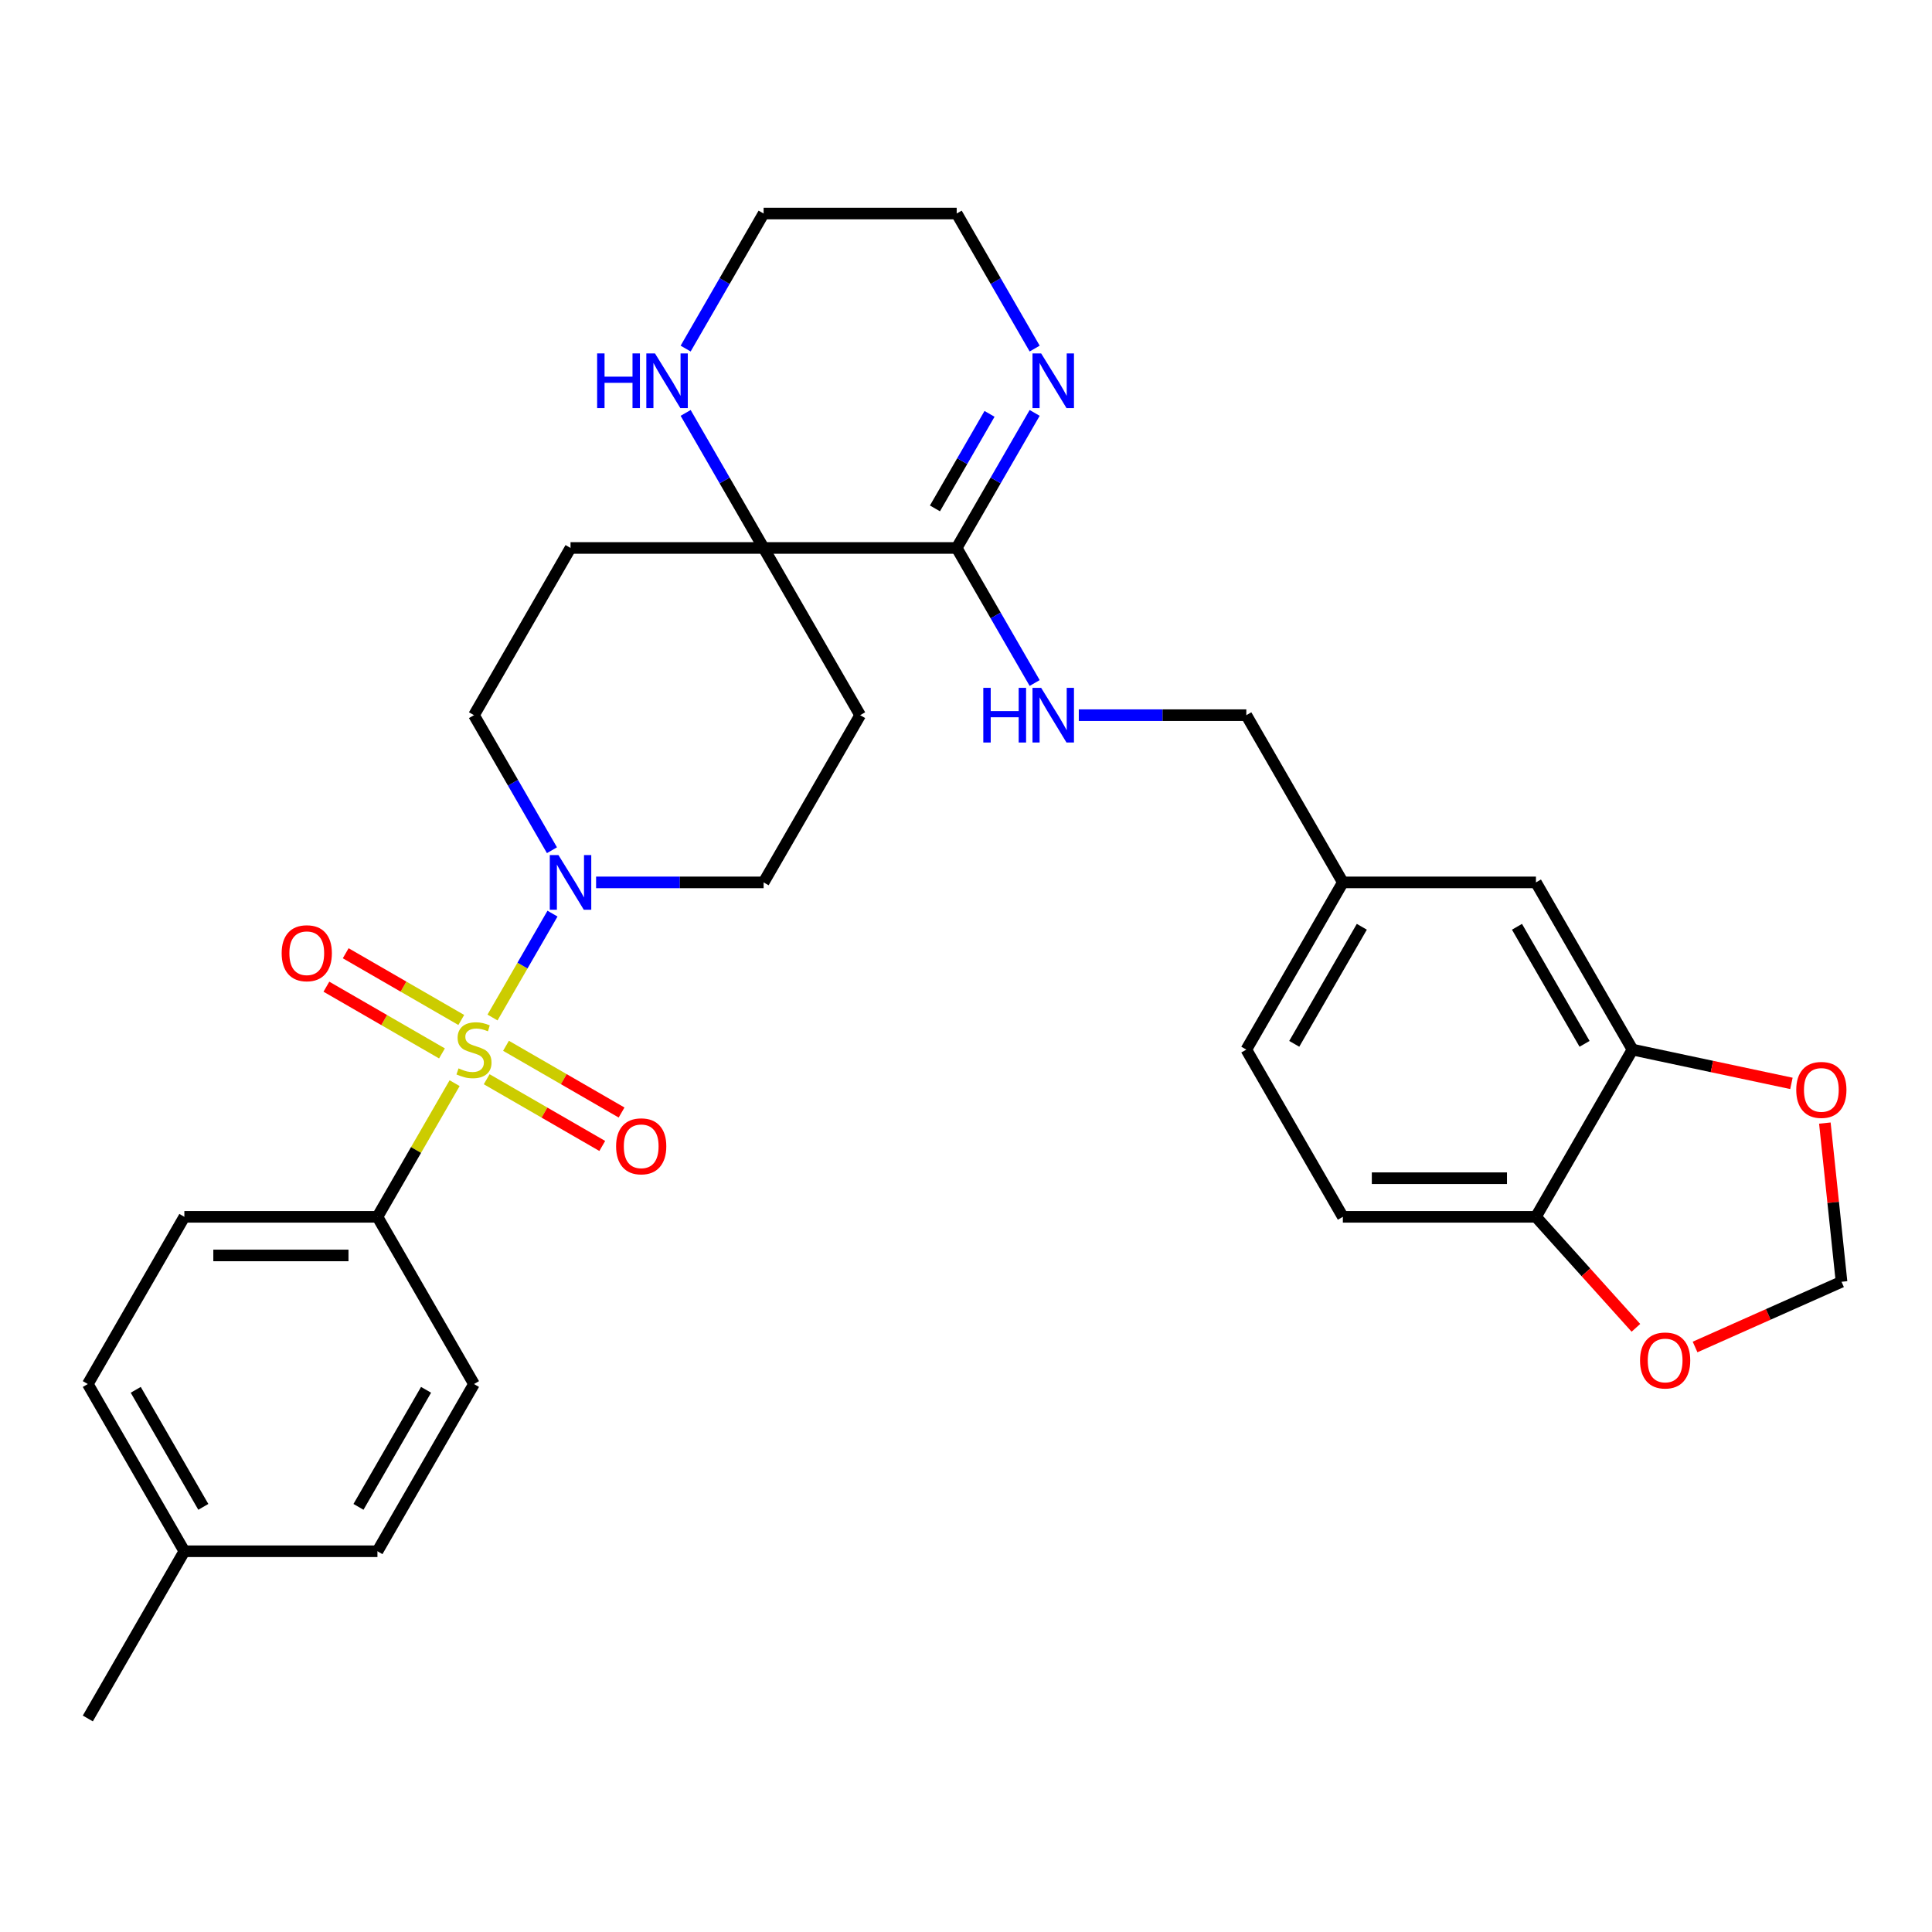 <?xml version='1.0' encoding='iso-8859-1'?>
<svg version='1.1' baseProfile='full'
              xmlns='http://www.w3.org/2000/svg'
                      xmlns:rdkit='http://www.rdkit.org/xml'
                      xmlns:xlink='http://www.w3.org/1999/xlink'
                  xml:space='preserve'
width='1000px' height='1000px' viewBox='0 0 1000 1000'>
<!-- END OF HEADER -->
<rect style='opacity:1.0;fill:#FFFFFF;stroke:none' width='1000' height='1000' x='0' y='0'> </rect>
<path class='bond-0' d='M 254.924,526.665 L 270.446,499.78' style='fill:none;fill-rule:evenodd;stroke:#CCCC00;stroke-width:6px;stroke-linecap:butt;stroke-linejoin:miter;stroke-opacity:1' />
<path class='bond-0' d='M 270.446,499.78 L 285.968,472.895' style='fill:none;fill-rule:evenodd;stroke:#0000FF;stroke-width:6px;stroke-linecap:butt;stroke-linejoin:miter;stroke-opacity:1' />
<path class='bond-4' d='M 235.306,560.645 L 215.335,595.235' style='fill:none;fill-rule:evenodd;stroke:#CCCC00;stroke-width:6px;stroke-linecap:butt;stroke-linejoin:miter;stroke-opacity:1' />
<path class='bond-4' d='M 215.335,595.235 L 195.364,629.825' style='fill:none;fill-rule:evenodd;stroke:#000000;stroke-width:6px;stroke-linecap:butt;stroke-linejoin:miter;stroke-opacity:1' />
<path class='bond-6' d='M 251.91,558.612 L 281.82,575.881' style='fill:none;fill-rule:evenodd;stroke:#CCCC00;stroke-width:6px;stroke-linecap:butt;stroke-linejoin:miter;stroke-opacity:1' />
<path class='bond-6' d='M 281.82,575.881 L 311.731,593.149' style='fill:none;fill-rule:evenodd;stroke:#FF0000;stroke-width:6px;stroke-linecap:butt;stroke-linejoin:miter;stroke-opacity:1' />
<path class='bond-6' d='M 261.904,541.302 L 291.814,558.571' style='fill:none;fill-rule:evenodd;stroke:#CCCC00;stroke-width:6px;stroke-linecap:butt;stroke-linejoin:miter;stroke-opacity:1' />
<path class='bond-6' d='M 291.814,558.571 L 321.725,575.839' style='fill:none;fill-rule:evenodd;stroke:#FF0000;stroke-width:6px;stroke-linecap:butt;stroke-linejoin:miter;stroke-opacity:1' />
<path class='bond-7' d='M 238.758,527.938 L 208.847,510.67' style='fill:none;fill-rule:evenodd;stroke:#CCCC00;stroke-width:6px;stroke-linecap:butt;stroke-linejoin:miter;stroke-opacity:1' />
<path class='bond-7' d='M 208.847,510.67 L 178.937,493.401' style='fill:none;fill-rule:evenodd;stroke:#FF0000;stroke-width:6px;stroke-linecap:butt;stroke-linejoin:miter;stroke-opacity:1' />
<path class='bond-7' d='M 228.764,545.248 L 198.854,527.98' style='fill:none;fill-rule:evenodd;stroke:#CCCC00;stroke-width:6px;stroke-linecap:butt;stroke-linejoin:miter;stroke-opacity:1' />
<path class='bond-7' d='M 198.854,527.98 L 168.943,510.711' style='fill:none;fill-rule:evenodd;stroke:#FF0000;stroke-width:6px;stroke-linecap:butt;stroke-linejoin:miter;stroke-opacity:1' />
<path class='bond-14' d='M 308.536,456.725 L 351.89,456.725' style='fill:none;fill-rule:evenodd;stroke:#0000FF;stroke-width:6px;stroke-linecap:butt;stroke-linejoin:miter;stroke-opacity:1' />
<path class='bond-14' d='M 351.89,456.725 L 395.243,456.725' style='fill:none;fill-rule:evenodd;stroke:#000000;stroke-width:6px;stroke-linecap:butt;stroke-linejoin:miter;stroke-opacity:1' />
<path class='bond-15' d='M 285.691,440.075 L 265.512,405.125' style='fill:none;fill-rule:evenodd;stroke:#0000FF;stroke-width:6px;stroke-linecap:butt;stroke-linejoin:miter;stroke-opacity:1' />
<path class='bond-15' d='M 265.512,405.125 L 245.334,370.175' style='fill:none;fill-rule:evenodd;stroke:#000000;stroke-width:6px;stroke-linecap:butt;stroke-linejoin:miter;stroke-opacity:1' />
<path class='bond-1' d='M 495.183,283.624 L 395.243,283.624' style='fill:none;fill-rule:evenodd;stroke:#000000;stroke-width:6px;stroke-linecap:butt;stroke-linejoin:miter;stroke-opacity:1' />
<path class='bond-3' d='M 495.183,283.624 L 515.361,248.674' style='fill:none;fill-rule:evenodd;stroke:#000000;stroke-width:6px;stroke-linecap:butt;stroke-linejoin:miter;stroke-opacity:1' />
<path class='bond-3' d='M 515.361,248.674 L 535.54,213.724' style='fill:none;fill-rule:evenodd;stroke:#0000FF;stroke-width:6px;stroke-linecap:butt;stroke-linejoin:miter;stroke-opacity:1' />
<path class='bond-3' d='M 483.926,263.145 L 498.051,238.68' style='fill:none;fill-rule:evenodd;stroke:#000000;stroke-width:6px;stroke-linecap:butt;stroke-linejoin:miter;stroke-opacity:1' />
<path class='bond-3' d='M 498.051,238.68 L 512.176,214.215' style='fill:none;fill-rule:evenodd;stroke:#0000FF;stroke-width:6px;stroke-linecap:butt;stroke-linejoin:miter;stroke-opacity:1' />
<path class='bond-8' d='M 495.183,283.624 L 515.361,318.574' style='fill:none;fill-rule:evenodd;stroke:#000000;stroke-width:6px;stroke-linecap:butt;stroke-linejoin:miter;stroke-opacity:1' />
<path class='bond-8' d='M 515.361,318.574 L 535.54,353.525' style='fill:none;fill-rule:evenodd;stroke:#0000FF;stroke-width:6px;stroke-linecap:butt;stroke-linejoin:miter;stroke-opacity:1' />
<path class='bond-2' d='M 395.243,283.624 L 295.304,283.624' style='fill:none;fill-rule:evenodd;stroke:#000000;stroke-width:6px;stroke-linecap:butt;stroke-linejoin:miter;stroke-opacity:1' />
<path class='bond-9' d='M 395.243,283.624 L 375.065,248.674' style='fill:none;fill-rule:evenodd;stroke:#000000;stroke-width:6px;stroke-linecap:butt;stroke-linejoin:miter;stroke-opacity:1' />
<path class='bond-9' d='M 375.065,248.674 L 354.886,213.724' style='fill:none;fill-rule:evenodd;stroke:#0000FF;stroke-width:6px;stroke-linecap:butt;stroke-linejoin:miter;stroke-opacity:1' />
<path class='bond-31' d='M 395.243,283.624 L 445.213,370.175' style='fill:none;fill-rule:evenodd;stroke:#000000;stroke-width:6px;stroke-linecap:butt;stroke-linejoin:miter;stroke-opacity:1' />
<path class='bond-33' d='M 535.54,180.424 L 515.361,145.474' style='fill:none;fill-rule:evenodd;stroke:#0000FF;stroke-width:6px;stroke-linecap:butt;stroke-linejoin:miter;stroke-opacity:1' />
<path class='bond-33' d='M 515.361,145.474 L 495.183,110.524' style='fill:none;fill-rule:evenodd;stroke:#000000;stroke-width:6px;stroke-linecap:butt;stroke-linejoin:miter;stroke-opacity:1' />
<path class='bond-19' d='M 195.364,629.825 L 95.424,629.825' style='fill:none;fill-rule:evenodd;stroke:#000000;stroke-width:6px;stroke-linecap:butt;stroke-linejoin:miter;stroke-opacity:1' />
<path class='bond-19' d='M 180.373,649.813 L 110.415,649.813' style='fill:none;fill-rule:evenodd;stroke:#000000;stroke-width:6px;stroke-linecap:butt;stroke-linejoin:miter;stroke-opacity:1' />
<path class='bond-20' d='M 195.364,629.825 L 245.334,716.376' style='fill:none;fill-rule:evenodd;stroke:#000000;stroke-width:6px;stroke-linecap:butt;stroke-linejoin:miter;stroke-opacity:1' />
<path class='bond-5' d='M 844.972,543.275 L 795.002,456.725' style='fill:none;fill-rule:evenodd;stroke:#000000;stroke-width:6px;stroke-linecap:butt;stroke-linejoin:miter;stroke-opacity:1' />
<path class='bond-5' d='M 820.166,540.287 L 785.187,479.701' style='fill:none;fill-rule:evenodd;stroke:#000000;stroke-width:6px;stroke-linecap:butt;stroke-linejoin:miter;stroke-opacity:1' />
<path class='bond-13' d='M 844.972,543.275 L 886.104,552.018' style='fill:none;fill-rule:evenodd;stroke:#000000;stroke-width:6px;stroke-linecap:butt;stroke-linejoin:miter;stroke-opacity:1' />
<path class='bond-13' d='M 886.104,552.018 L 927.237,560.761' style='fill:none;fill-rule:evenodd;stroke:#FF0000;stroke-width:6px;stroke-linecap:butt;stroke-linejoin:miter;stroke-opacity:1' />
<path class='bond-34' d='M 844.972,543.275 L 795.002,629.825' style='fill:none;fill-rule:evenodd;stroke:#000000;stroke-width:6px;stroke-linecap:butt;stroke-linejoin:miter;stroke-opacity:1' />
<path class='bond-23' d='M 558.385,370.175 L 601.739,370.175' style='fill:none;fill-rule:evenodd;stroke:#0000FF;stroke-width:6px;stroke-linecap:butt;stroke-linejoin:miter;stroke-opacity:1' />
<path class='bond-23' d='M 601.739,370.175 L 645.092,370.175' style='fill:none;fill-rule:evenodd;stroke:#000000;stroke-width:6px;stroke-linecap:butt;stroke-linejoin:miter;stroke-opacity:1' />
<path class='bond-29' d='M 354.886,180.424 L 375.065,145.474' style='fill:none;fill-rule:evenodd;stroke:#0000FF;stroke-width:6px;stroke-linecap:butt;stroke-linejoin:miter;stroke-opacity:1' />
<path class='bond-29' d='M 375.065,145.474 L 395.243,110.524' style='fill:none;fill-rule:evenodd;stroke:#000000;stroke-width:6px;stroke-linecap:butt;stroke-linejoin:miter;stroke-opacity:1' />
<path class='bond-10' d='M 295.304,283.624 L 245.334,370.175' style='fill:none;fill-rule:evenodd;stroke:#000000;stroke-width:6px;stroke-linecap:butt;stroke-linejoin:miter;stroke-opacity:1' />
<path class='bond-11' d='M 445.213,370.175 L 395.243,456.725' style='fill:none;fill-rule:evenodd;stroke:#000000;stroke-width:6px;stroke-linecap:butt;stroke-linejoin:miter;stroke-opacity:1' />
<path class='bond-12' d='M 795.002,629.825 L 695.062,629.825' style='fill:none;fill-rule:evenodd;stroke:#000000;stroke-width:6px;stroke-linecap:butt;stroke-linejoin:miter;stroke-opacity:1' />
<path class='bond-12' d='M 780.011,609.837 L 710.053,609.837' style='fill:none;fill-rule:evenodd;stroke:#000000;stroke-width:6px;stroke-linecap:butt;stroke-linejoin:miter;stroke-opacity:1' />
<path class='bond-16' d='M 795.002,629.825 L 820.87,658.555' style='fill:none;fill-rule:evenodd;stroke:#000000;stroke-width:6px;stroke-linecap:butt;stroke-linejoin:miter;stroke-opacity:1' />
<path class='bond-16' d='M 820.87,658.555 L 846.739,687.285' style='fill:none;fill-rule:evenodd;stroke:#FF0000;stroke-width:6px;stroke-linecap:butt;stroke-linejoin:miter;stroke-opacity:1' />
<path class='bond-17' d='M 944.541,581.303 L 948.857,622.375' style='fill:none;fill-rule:evenodd;stroke:#FF0000;stroke-width:6px;stroke-linecap:butt;stroke-linejoin:miter;stroke-opacity:1' />
<path class='bond-17' d='M 948.857,622.375 L 953.174,663.446' style='fill:none;fill-rule:evenodd;stroke:#000000;stroke-width:6px;stroke-linecap:butt;stroke-linejoin:miter;stroke-opacity:1' />
<path class='bond-35' d='M 877.365,697.198 L 915.27,680.322' style='fill:none;fill-rule:evenodd;stroke:#FF0000;stroke-width:6px;stroke-linecap:butt;stroke-linejoin:miter;stroke-opacity:1' />
<path class='bond-35' d='M 915.27,680.322 L 953.174,663.446' style='fill:none;fill-rule:evenodd;stroke:#000000;stroke-width:6px;stroke-linecap:butt;stroke-linejoin:miter;stroke-opacity:1' />
<path class='bond-18' d='M 795.002,456.725 L 695.062,456.725' style='fill:none;fill-rule:evenodd;stroke:#000000;stroke-width:6px;stroke-linecap:butt;stroke-linejoin:miter;stroke-opacity:1' />
<path class='bond-25' d='M 95.424,629.825 L 45.455,716.376' style='fill:none;fill-rule:evenodd;stroke:#000000;stroke-width:6px;stroke-linecap:butt;stroke-linejoin:miter;stroke-opacity:1' />
<path class='bond-26' d='M 245.334,716.376 L 195.364,802.926' style='fill:none;fill-rule:evenodd;stroke:#000000;stroke-width:6px;stroke-linecap:butt;stroke-linejoin:miter;stroke-opacity:1' />
<path class='bond-26' d='M 220.528,719.364 L 185.549,779.949' style='fill:none;fill-rule:evenodd;stroke:#000000;stroke-width:6px;stroke-linecap:butt;stroke-linejoin:miter;stroke-opacity:1' />
<path class='bond-21' d='M 695.062,629.825 L 645.092,543.275' style='fill:none;fill-rule:evenodd;stroke:#000000;stroke-width:6px;stroke-linecap:butt;stroke-linejoin:miter;stroke-opacity:1' />
<path class='bond-22' d='M 695.062,456.725 L 645.092,370.175' style='fill:none;fill-rule:evenodd;stroke:#000000;stroke-width:6px;stroke-linecap:butt;stroke-linejoin:miter;stroke-opacity:1' />
<path class='bond-24' d='M 695.062,456.725 L 645.092,543.275' style='fill:none;fill-rule:evenodd;stroke:#000000;stroke-width:6px;stroke-linecap:butt;stroke-linejoin:miter;stroke-opacity:1' />
<path class='bond-24' d='M 704.877,479.701 L 669.898,540.287' style='fill:none;fill-rule:evenodd;stroke:#000000;stroke-width:6px;stroke-linecap:butt;stroke-linejoin:miter;stroke-opacity:1' />
<path class='bond-32' d='M 45.455,716.376 L 95.424,802.926' style='fill:none;fill-rule:evenodd;stroke:#000000;stroke-width:6px;stroke-linecap:butt;stroke-linejoin:miter;stroke-opacity:1' />
<path class='bond-32' d='M 70.26,719.364 L 105.239,779.949' style='fill:none;fill-rule:evenodd;stroke:#000000;stroke-width:6px;stroke-linecap:butt;stroke-linejoin:miter;stroke-opacity:1' />
<path class='bond-27' d='M 195.364,802.926 L 95.424,802.926' style='fill:none;fill-rule:evenodd;stroke:#000000;stroke-width:6px;stroke-linecap:butt;stroke-linejoin:miter;stroke-opacity:1' />
<path class='bond-30' d='M 95.424,802.926 L 45.455,889.476' style='fill:none;fill-rule:evenodd;stroke:#000000;stroke-width:6px;stroke-linecap:butt;stroke-linejoin:miter;stroke-opacity:1' />
<path class='bond-28' d='M 495.183,110.524 L 395.243,110.524' style='fill:none;fill-rule:evenodd;stroke:#000000;stroke-width:6px;stroke-linecap:butt;stroke-linejoin:miter;stroke-opacity:1' />
<path  class='atom-0' d='M 237.339 552.989
Q 237.658 553.109, 238.978 553.669
Q 240.297 554.229, 241.736 554.588
Q 243.215 554.908, 244.654 554.908
Q 247.333 554.908, 248.892 553.629
Q 250.451 552.31, 250.451 550.031
Q 250.451 548.472, 249.651 547.513
Q 248.892 546.553, 247.692 546.033
Q 246.493 545.514, 244.494 544.914
Q 241.976 544.155, 240.457 543.435
Q 238.978 542.715, 237.898 541.196
Q 236.859 539.677, 236.859 537.119
Q 236.859 533.561, 239.258 531.362
Q 241.696 529.164, 246.493 529.164
Q 249.771 529.164, 253.489 530.723
L 252.569 533.801
Q 249.172 532.402, 246.613 532.402
Q 243.855 532.402, 242.336 533.561
Q 240.817 534.68, 240.857 536.639
Q 240.857 538.158, 241.616 539.078
Q 242.416 539.997, 243.535 540.517
Q 244.694 541.036, 246.613 541.636
Q 249.172 542.436, 250.691 543.235
Q 252.21 544.035, 253.289 545.674
Q 254.408 547.273, 254.408 550.031
Q 254.408 553.949, 251.77 556.067
Q 249.172 558.146, 244.814 558.146
Q 242.296 558.146, 240.377 557.586
Q 238.498 557.067, 236.259 556.147
L 237.339 552.989
' fill='#CCCC00'/>
<path  class='atom-1' d='M 289.047 442.573
L 298.322 457.564
Q 299.241 459.043, 300.72 461.722
Q 302.2 464.4, 302.279 464.56
L 302.279 442.573
L 306.037 442.573
L 306.037 470.876
L 302.16 470.876
L 292.206 454.486
Q 291.046 452.567, 289.807 450.369
Q 288.608 448.17, 288.248 447.49
L 288.248 470.876
L 284.57 470.876
L 284.57 442.573
L 289.047 442.573
' fill='#0000FF'/>
<path  class='atom-4' d='M 538.897 182.923
L 548.171 197.914
Q 549.09 199.393, 550.57 202.071
Q 552.049 204.749, 552.129 204.909
L 552.129 182.923
L 555.886 182.923
L 555.886 211.225
L 552.009 211.225
L 542.055 194.835
Q 540.895 192.917, 539.656 190.718
Q 538.457 188.519, 538.097 187.84
L 538.097 211.225
L 534.419 211.225
L 534.419 182.923
L 538.897 182.923
' fill='#0000FF'/>
<path  class='atom-7' d='M 318.892 593.325
Q 318.892 586.529, 322.25 582.731
Q 325.608 578.934, 331.884 578.934
Q 338.16 578.934, 341.518 582.731
Q 344.876 586.529, 344.876 593.325
Q 344.876 600.201, 341.478 604.118
Q 338.08 607.996, 331.884 607.996
Q 325.648 607.996, 322.25 604.118
Q 318.892 600.241, 318.892 593.325
M 331.884 604.798
Q 336.202 604.798, 338.52 601.92
Q 340.879 599.001, 340.879 593.325
Q 340.879 587.768, 338.52 584.97
Q 336.202 582.132, 331.884 582.132
Q 327.567 582.132, 325.208 584.93
Q 322.89 587.728, 322.89 593.325
Q 322.89 599.041, 325.208 601.92
Q 327.567 604.798, 331.884 604.798
' fill='#FF0000'/>
<path  class='atom-8' d='M 145.791 493.385
Q 145.791 486.589, 149.149 482.792
Q 152.507 478.994, 158.784 478.994
Q 165.06 478.994, 168.418 482.792
Q 171.776 486.589, 171.776 493.385
Q 171.776 500.261, 168.378 504.179
Q 164.98 508.056, 158.784 508.056
Q 152.547 508.056, 149.149 504.179
Q 145.791 500.301, 145.791 493.385
M 158.784 504.858
Q 163.101 504.858, 165.42 501.98
Q 167.778 499.062, 167.778 493.385
Q 167.778 487.829, 165.42 485.03
Q 163.101 482.192, 158.784 482.192
Q 154.466 482.192, 152.108 484.99
Q 149.789 487.789, 149.789 493.385
Q 149.789 499.102, 152.108 501.98
Q 154.466 504.858, 158.784 504.858
' fill='#FF0000'/>
<path  class='atom-9' d='M 508.955 356.023
L 512.792 356.023
L 512.792 368.056
L 527.264 368.056
L 527.264 356.023
L 531.101 356.023
L 531.101 384.326
L 527.264 384.326
L 527.264 371.254
L 512.792 371.254
L 512.792 384.326
L 508.955 384.326
L 508.955 356.023
' fill='#0000FF'/>
<path  class='atom-9' d='M 538.897 356.023
L 548.171 371.014
Q 549.09 372.493, 550.57 375.172
Q 552.049 377.85, 552.129 378.01
L 552.129 356.023
L 555.886 356.023
L 555.886 384.326
L 552.009 384.326
L 542.055 367.936
Q 540.895 366.017, 539.656 363.818
Q 538.457 361.62, 538.097 360.94
L 538.097 384.326
L 534.419 384.326
L 534.419 356.023
L 538.897 356.023
' fill='#0000FF'/>
<path  class='atom-10' d='M 309.075 182.923
L 312.913 182.923
L 312.913 194.955
L 327.384 194.955
L 327.384 182.923
L 331.222 182.923
L 331.222 211.225
L 327.384 211.225
L 327.384 198.153
L 312.913 198.153
L 312.913 211.225
L 309.075 211.225
L 309.075 182.923
' fill='#0000FF'/>
<path  class='atom-10' d='M 339.017 182.923
L 348.292 197.914
Q 349.211 199.393, 350.69 202.071
Q 352.169 204.749, 352.249 204.909
L 352.249 182.923
L 356.007 182.923
L 356.007 211.225
L 352.129 211.225
L 342.175 194.835
Q 341.016 192.917, 339.777 190.718
Q 338.578 188.519, 338.218 187.84
L 338.218 211.225
L 334.54 211.225
L 334.54 182.923
L 339.017 182.923
' fill='#0000FF'/>
<path  class='atom-14' d='M 929.735 564.134
Q 929.735 557.338, 933.093 553.54
Q 936.451 549.742, 942.728 549.742
Q 949.004 549.742, 952.362 553.54
Q 955.72 557.338, 955.72 564.134
Q 955.72 571.01, 952.322 574.927
Q 948.924 578.805, 942.728 578.805
Q 936.491 578.805, 933.093 574.927
Q 929.735 571.05, 929.735 564.134
M 942.728 575.607
Q 947.045 575.607, 949.363 572.729
Q 951.722 569.81, 951.722 564.134
Q 951.722 558.577, 949.363 555.779
Q 947.045 552.94, 942.728 552.94
Q 938.41 552.94, 936.052 555.739
Q 933.733 558.537, 933.733 564.134
Q 933.733 569.85, 936.052 572.729
Q 938.41 575.607, 942.728 575.607
' fill='#FF0000'/>
<path  class='atom-17' d='M 848.882 704.175
Q 848.882 697.379, 852.24 693.581
Q 855.598 689.784, 861.875 689.784
Q 868.151 689.784, 871.509 693.581
Q 874.867 697.379, 874.867 704.175
Q 874.867 711.051, 871.469 714.968
Q 868.071 718.846, 861.875 718.846
Q 855.638 718.846, 852.24 714.968
Q 848.882 711.091, 848.882 704.175
M 861.875 715.648
Q 866.192 715.648, 868.511 712.77
Q 870.869 709.852, 870.869 704.175
Q 870.869 698.618, 868.511 695.82
Q 866.192 692.982, 861.875 692.982
Q 857.557 692.982, 855.199 695.78
Q 852.88 698.578, 852.88 704.175
Q 852.88 709.892, 855.199 712.77
Q 857.557 715.648, 861.875 715.648
' fill='#FF0000'/>
</svg>
